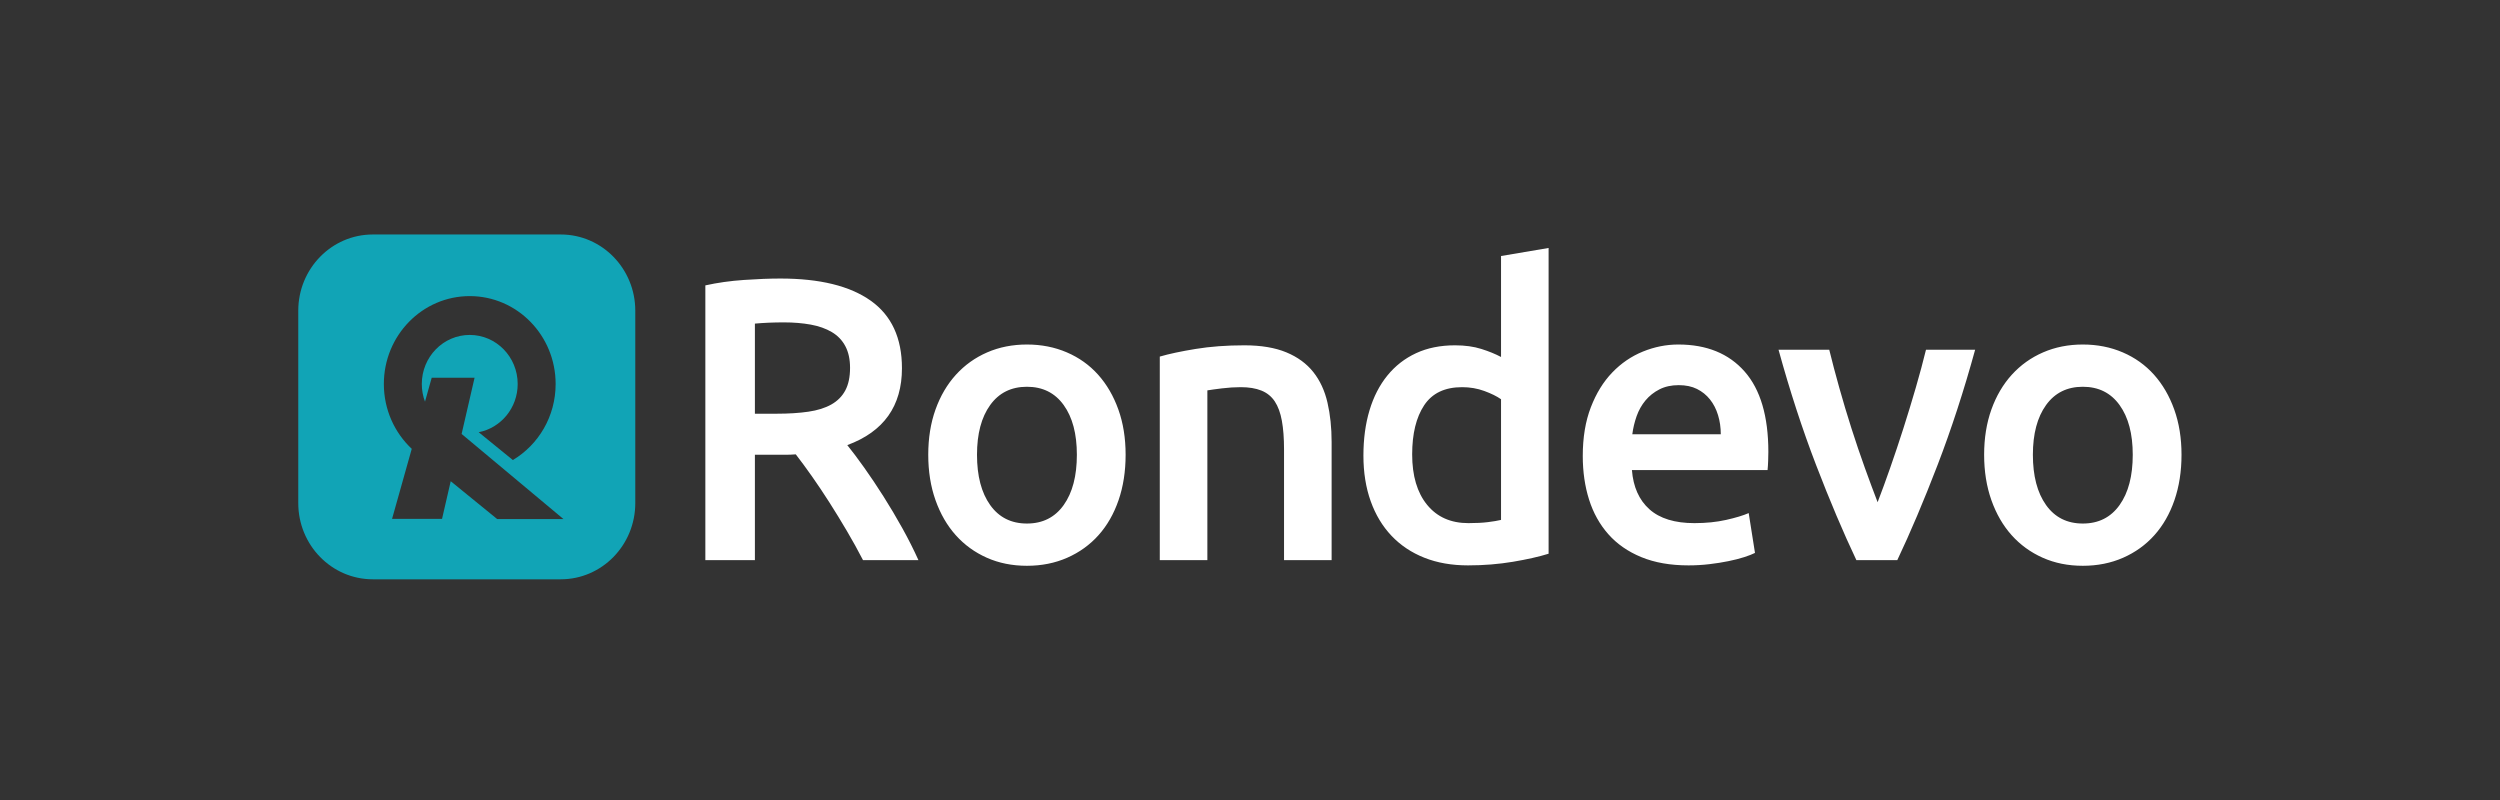 <svg width="150" height="48" viewBox="0 0 150 48" fill="none" xmlns="http://www.w3.org/2000/svg">
<rect x="0" y="0" width="150" height="48" fill="#333333" stroke="none"/>
<g clip-path="url(#clip0_4052_51)">
<path fill-rule="evenodd" clip-rule="evenodd" d="M46.827 16.712C49.186 16.712 50.991 17.155 52.241 18.04C53.491 18.925 54.117 20.277 54.117 22.095C54.117 24.364 53.023 25.901 50.837 26.706C51.136 27.076 51.474 27.526 51.852 28.057C52.229 28.588 52.615 29.163 53.008 29.783C53.401 30.403 53.778 31.038 54.14 31.69C54.502 32.342 54.824 32.981 55.107 33.609H51.781C51.482 33.03 51.16 32.446 50.814 31.859C50.468 31.272 50.118 30.7 49.764 30.145C49.41 29.59 49.06 29.067 48.714 28.576C48.368 28.085 48.046 27.647 47.747 27.261C47.527 27.277 47.338 27.285 47.181 27.285H45.294V33.609H42.321V17.123C43.045 16.962 43.815 16.853 44.633 16.797C45.451 16.741 46.182 16.712 46.827 16.712ZM47.039 19.343C46.41 19.343 45.828 19.368 45.294 19.416V24.823H46.591C47.315 24.823 47.952 24.782 48.502 24.702C49.053 24.622 49.512 24.477 49.882 24.268C50.252 24.058 50.531 23.777 50.719 23.423C50.908 23.069 51.003 22.618 51.003 22.071C51.003 21.556 50.908 21.122 50.719 20.768C50.531 20.414 50.26 20.132 49.906 19.923C49.552 19.714 49.131 19.565 48.644 19.476C48.156 19.388 47.621 19.343 47.039 19.343ZM67.537 27.285C67.537 28.282 67.396 29.192 67.113 30.012C66.83 30.833 66.429 31.533 65.91 32.112C65.391 32.692 64.765 33.142 64.034 33.464C63.303 33.786 62.497 33.947 61.616 33.947C60.735 33.947 59.933 33.786 59.21 33.464C58.486 33.142 57.865 32.692 57.346 32.112C56.827 31.533 56.422 30.833 56.131 30.012C55.84 29.192 55.695 28.282 55.695 27.285C55.695 26.287 55.84 25.382 56.131 24.569C56.422 23.757 56.831 23.061 57.358 22.481C57.885 21.902 58.51 21.456 59.233 21.142C59.957 20.828 60.751 20.671 61.616 20.671C62.481 20.671 63.279 20.828 64.01 21.142C64.742 21.456 65.367 21.902 65.886 22.481C66.405 23.061 66.81 23.757 67.101 24.569C67.392 25.382 67.537 26.287 67.537 27.285ZM64.612 27.285C64.612 26.03 64.349 25.036 63.822 24.304C63.295 23.572 62.56 23.206 61.616 23.206C60.672 23.206 59.937 23.572 59.41 24.304C58.883 25.036 58.62 26.03 58.62 27.285C58.62 28.556 58.883 29.562 59.41 30.302C59.937 31.042 60.672 31.412 61.616 31.412C62.56 31.412 63.295 31.042 63.822 30.302C64.349 29.562 64.612 28.556 64.612 27.285ZM69.587 21.395C70.138 21.234 70.853 21.081 71.734 20.937C72.615 20.792 73.59 20.719 74.659 20.719C75.666 20.719 76.507 20.86 77.184 21.142C77.86 21.423 78.398 21.818 78.8 22.325C79.201 22.831 79.484 23.443 79.649 24.159C79.814 24.875 79.897 25.66 79.897 26.512V33.609H77.042V26.971C77.042 26.295 76.999 25.72 76.912 25.245C76.826 24.77 76.684 24.384 76.488 24.087C76.291 23.789 76.024 23.572 75.686 23.435C75.347 23.298 74.935 23.23 74.447 23.23C74.085 23.23 73.708 23.254 73.315 23.302C72.922 23.35 72.631 23.391 72.442 23.423V33.609H69.587V21.395ZM84.73 27.261C84.73 28.548 85.029 29.558 85.627 30.29C86.225 31.022 87.05 31.388 88.104 31.388C88.56 31.388 88.949 31.368 89.272 31.328C89.594 31.288 89.857 31.244 90.062 31.195V23.954C89.81 23.777 89.476 23.612 89.059 23.459C88.642 23.306 88.198 23.23 87.726 23.23C86.688 23.23 85.93 23.592 85.45 24.316C84.97 25.04 84.73 26.022 84.73 27.261ZM92.916 33.223C92.35 33.4 91.638 33.561 90.781 33.706C89.924 33.85 89.024 33.923 88.08 33.923C87.105 33.923 86.232 33.77 85.462 33.464C84.691 33.158 84.034 32.72 83.492 32.149C82.949 31.577 82.532 30.885 82.242 30.073C81.951 29.26 81.805 28.347 81.805 27.333C81.805 26.335 81.927 25.43 82.171 24.618C82.415 23.805 82.772 23.109 83.244 22.53C83.716 21.95 84.29 21.504 84.966 21.19C85.642 20.876 86.421 20.719 87.302 20.719C87.899 20.719 88.426 20.792 88.882 20.937C89.338 21.081 89.731 21.242 90.062 21.419V15.361L92.916 14.878V33.223ZM94.966 27.357C94.966 26.247 95.128 25.273 95.45 24.437C95.772 23.6 96.201 22.904 96.736 22.349C97.27 21.793 97.884 21.375 98.576 21.093C99.268 20.812 99.975 20.671 100.699 20.671C102.397 20.671 103.722 21.21 104.674 22.288C105.625 23.366 106.101 24.976 106.101 27.116C106.101 27.277 106.097 27.458 106.089 27.659C106.082 27.86 106.07 28.041 106.054 28.202H97.915C97.994 29.216 98.344 30 98.965 30.556C99.586 31.111 100.487 31.388 101.666 31.388C102.358 31.388 102.991 31.324 103.565 31.195C104.139 31.066 104.591 30.93 104.922 30.785L105.299 33.175C105.142 33.255 104.926 33.339 104.65 33.428C104.375 33.516 104.061 33.597 103.707 33.669C103.353 33.742 102.972 33.802 102.563 33.85C102.154 33.899 101.737 33.923 101.312 33.923C100.227 33.923 99.284 33.758 98.481 33.428C97.679 33.098 97.019 32.639 96.5 32.052C95.981 31.465 95.596 30.773 95.344 29.976C95.092 29.18 94.966 28.307 94.966 27.357ZM103.247 26.054C103.247 25.651 103.192 25.269 103.082 24.907C102.972 24.545 102.81 24.231 102.598 23.966C102.386 23.7 102.126 23.491 101.819 23.338C101.513 23.185 101.147 23.109 100.723 23.109C100.282 23.109 99.897 23.193 99.567 23.362C99.236 23.531 98.957 23.753 98.729 24.026C98.501 24.3 98.324 24.614 98.198 24.968C98.073 25.322 97.986 25.684 97.939 26.054H103.247ZM111.383 33.609C110.597 31.951 109.791 30.049 108.965 27.9C108.14 25.752 107.389 23.447 106.712 20.985H109.755C109.928 21.693 110.129 22.453 110.357 23.266C110.585 24.078 110.829 24.891 111.088 25.704C111.348 26.517 111.615 27.305 111.89 28.069C112.166 28.834 112.421 29.522 112.657 30.133C112.893 29.522 113.145 28.834 113.412 28.069C113.68 27.305 113.943 26.517 114.203 25.704C114.462 24.891 114.71 24.078 114.946 23.266C115.182 22.453 115.386 21.693 115.559 20.985H118.508C117.832 23.447 117.08 25.752 116.255 27.9C115.429 30.049 114.623 31.951 113.837 33.609H111.383ZM130.891 27.285C130.891 28.282 130.749 29.192 130.466 30.012C130.183 30.833 129.782 31.533 129.263 32.112C128.744 32.692 128.118 33.142 127.388 33.464C126.656 33.786 125.85 33.947 124.969 33.947C124.088 33.947 123.286 33.786 122.563 33.464C121.84 33.142 121.218 32.692 120.699 32.112C120.18 31.533 119.776 30.833 119.484 30.012C119.194 29.192 119.048 28.282 119.048 27.285C119.048 26.287 119.194 25.382 119.484 24.569C119.776 23.757 120.184 23.061 120.711 22.481C121.238 21.902 121.863 21.456 122.587 21.142C123.31 20.828 124.104 20.671 124.969 20.671C125.834 20.671 126.632 20.828 127.364 21.142C128.095 21.456 128.72 21.902 129.239 22.481C129.758 23.061 130.163 23.757 130.454 24.569C130.745 25.382 130.891 26.287 130.891 27.285ZM127.965 27.285C127.965 26.03 127.702 25.036 127.175 24.304C126.648 23.572 125.913 23.206 124.969 23.206C124.025 23.206 123.29 23.572 122.763 24.304C122.237 25.036 121.973 26.03 121.973 27.285C121.973 28.556 122.237 29.562 122.763 30.302C123.29 31.042 124.025 31.412 124.969 31.412C125.913 31.412 126.648 31.042 127.175 30.302C127.702 29.562 127.965 28.556 127.965 27.285Z" fill="#FFFFFF"/>
<path fill-rule="evenodd" clip-rule="evenodd" d="M22.368 14.069H33.646C36.115 14.069 38.117 16.117 38.117 18.644V30.183C38.117 32.71 36.115 34.758 33.646 34.758H22.368C19.898 34.758 17.896 32.71 17.896 30.183V18.644C17.896 16.117 19.898 14.069 22.368 14.069ZM28.721 25.933L30.771 27.602C32.306 26.689 33.338 24.988 33.338 23.04C33.338 20.127 31.031 17.766 28.184 17.766C25.338 17.766 23.031 20.127 23.031 23.04C23.031 24.58 23.676 25.965 24.705 26.93L23.523 31.134H26.522L27.043 28.873L29.831 31.143H33.807L27.697 26.037L28.474 22.666H25.902L25.5 24.1C25.376 23.771 25.308 23.413 25.308 23.04C25.308 21.414 26.596 20.096 28.184 20.096C29.773 20.096 31.061 21.414 31.061 23.04C31.061 24.478 30.053 25.676 28.721 25.933Z" fill="#11A4B6"/>
</g>
<defs>
<clipPath id="clip0_4052_51">
<rect width="113.793" height="20.69" fill="white" transform="translate(17.896 14.069)"/>
</clipPath>
</defs>
</svg>
